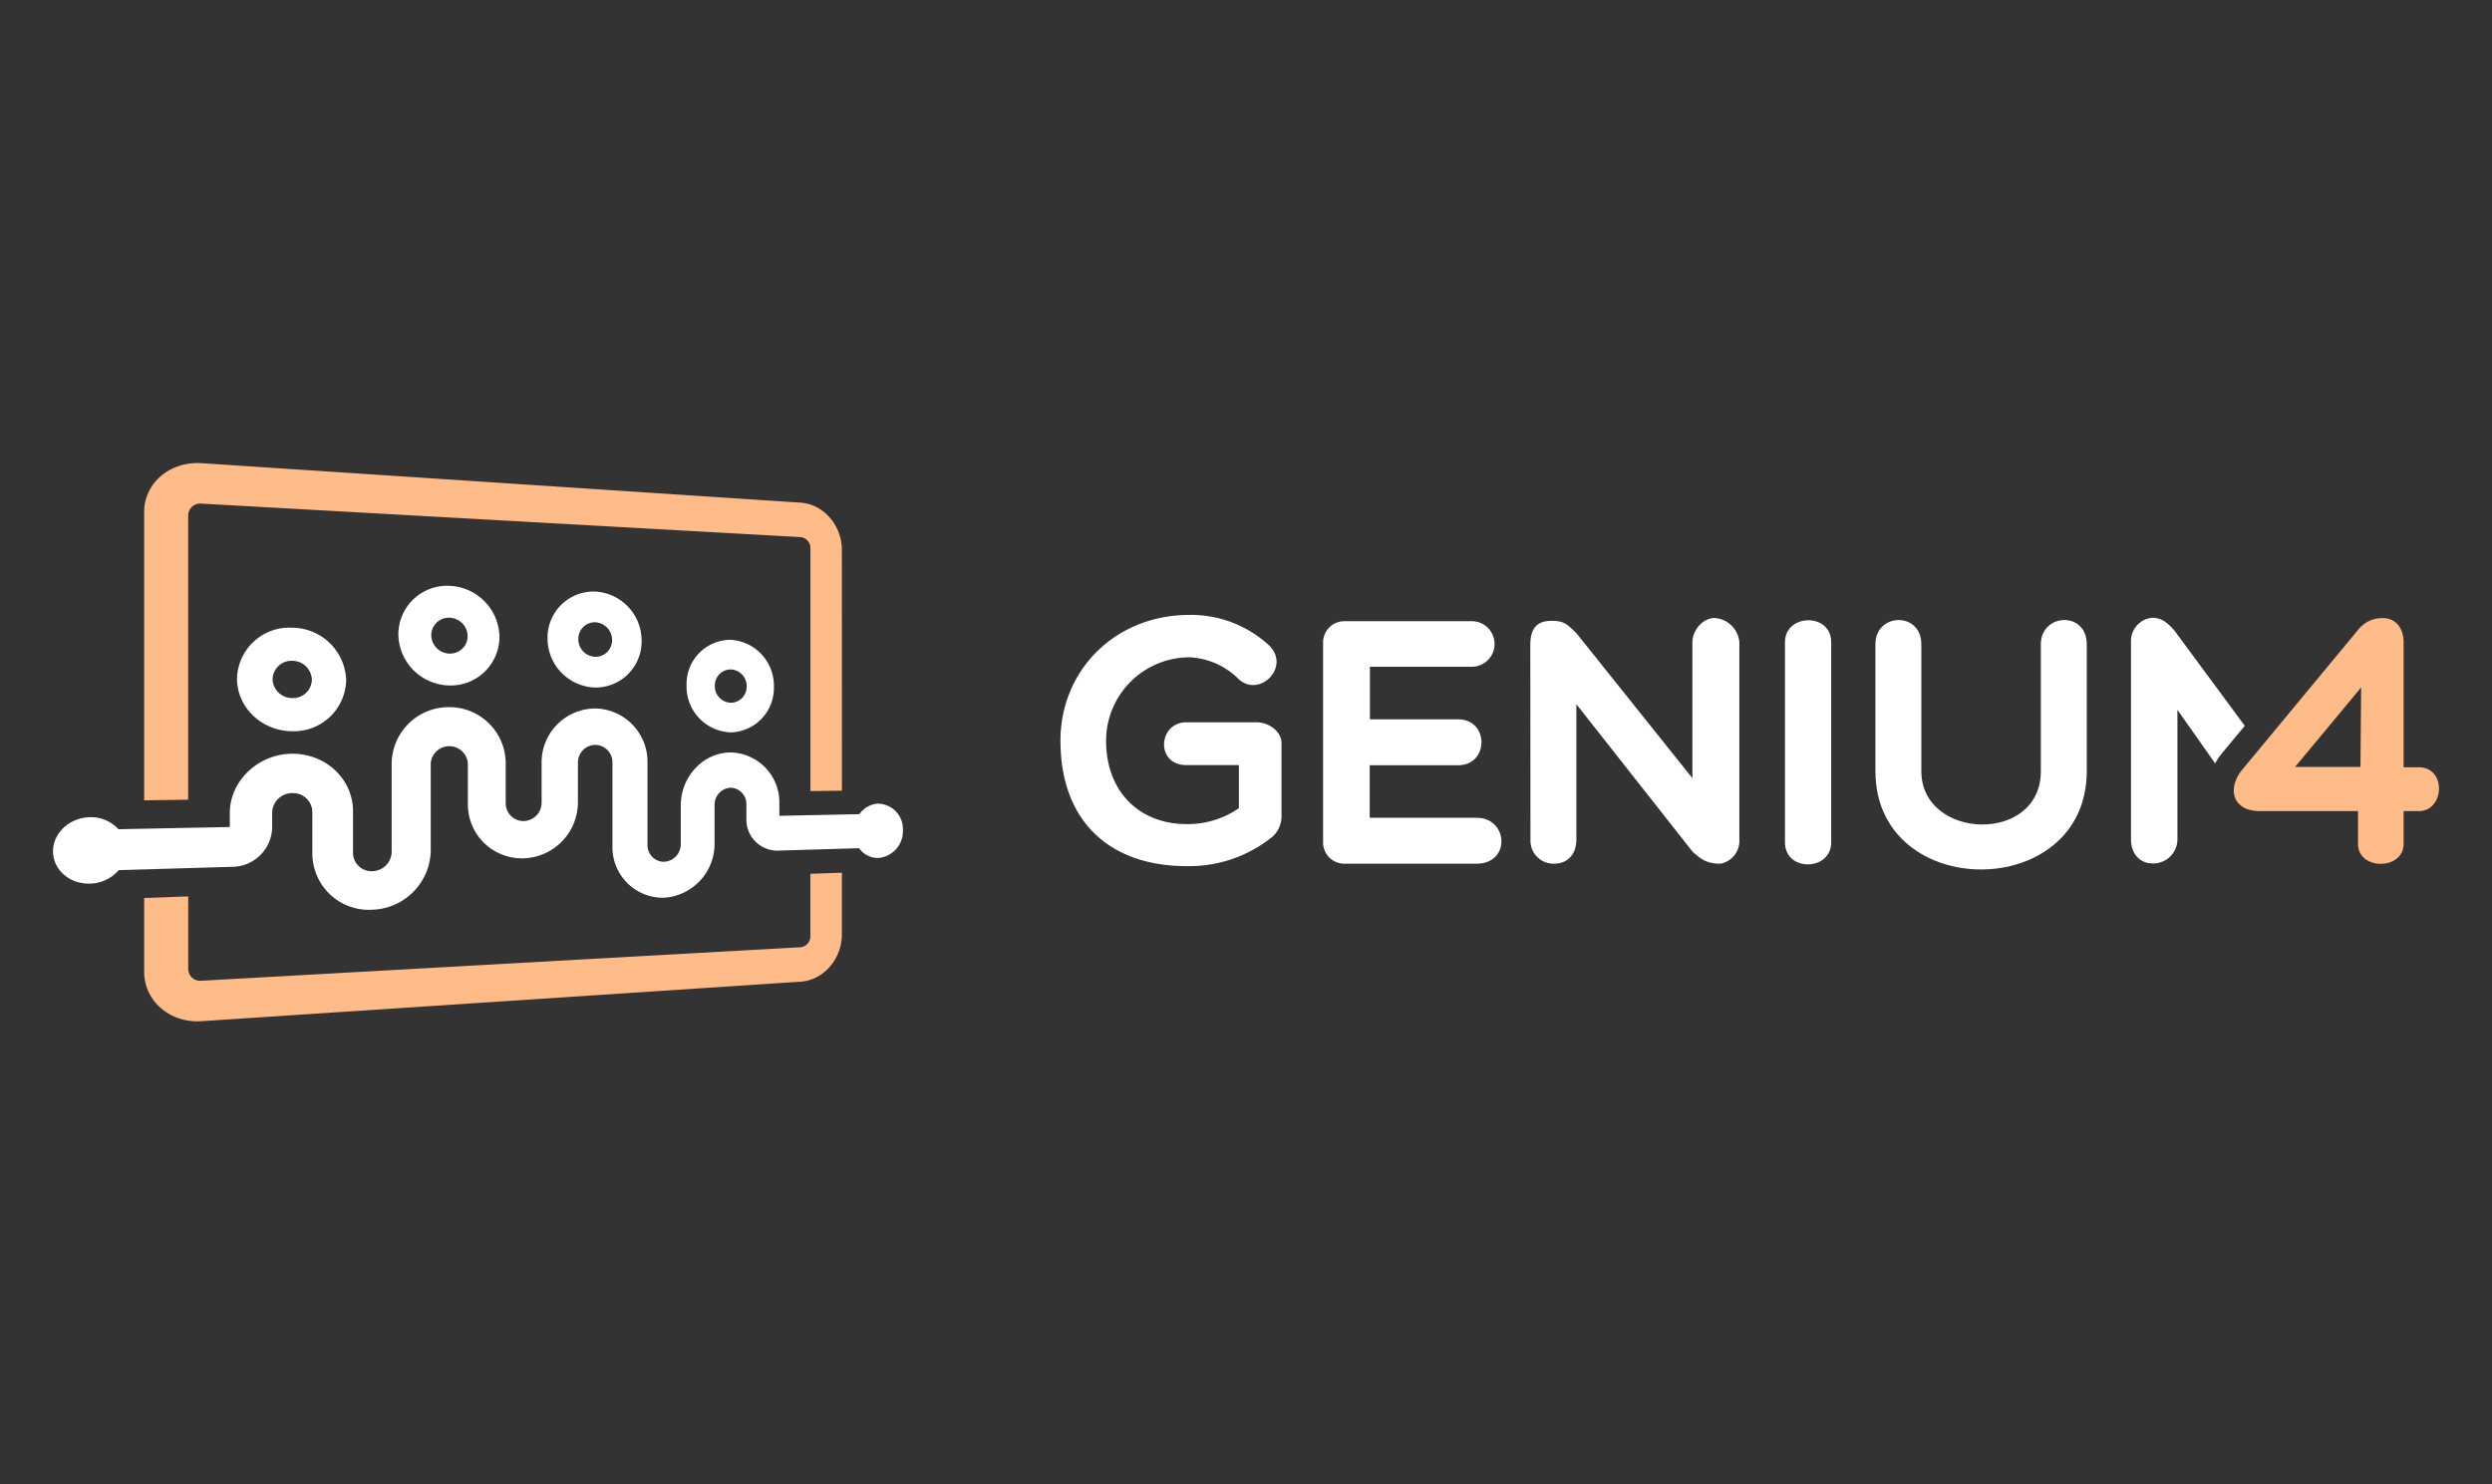 <svg id="Layer_2" data-name="Layer 2" xmlns="http://www.w3.org/2000/svg" viewBox="0 0 470 280"><rect x="0" y="0" width="470" height="280" fill="#333333" stroke="none"/><defs><style>.cls-1{fill:#fff;}.cls-2{fill:#fb8;}</style></defs><title>genium4</title><path class="cls-1" d="M165.75,151.58a4.62,4.62,0,0,0-3.66,2l-15.1.31v-2.26a9.41,9.41,0,0,0-9.17-9.69c-5.16,0-9.42,4.5-9.42,10v7.26a3.33,3.33,0,0,1-3.13,3.36,3.12,3.12,0,0,1-3.15-3.19V143.79a10.05,10.05,0,0,0-9.85-10.15,10.16,10.16,0,0,0-10.12,10.26v7.53a3.47,3.47,0,0,1-3.37,3.45,3.34,3.34,0,0,1-3.4-3.35v-7.6a10.63,10.63,0,0,0-10.6-10.54,10.76,10.76,0,0,0-10.91,10.66v16.66a3.71,3.71,0,0,1-3.63,3.62,3.48,3.48,0,0,1-3.66-3.43V153c0-6-5.1-10.84-11.45-10.82s-11.79,5.05-11.79,11.21V156l-21,.42A7,7,0,0,0,17,154.15c-3.85.06-7,2.95-7,6.44s3.14,6.21,7,6.09a7.35,7.35,0,0,0,5.39-2.54l21.38-.63a7.59,7.59,0,0,0,7.56-7.29v-2.95a3.77,3.77,0,0,1,3.81-3.66,3.62,3.62,0,0,1,3.77,3.53v8A10.65,10.65,0,0,0,70.24,171.6a11.37,11.37,0,0,0,11-11.09V144a3.51,3.51,0,0,1,7,0v7.67a10.19,10.19,0,0,0,10.5,10.24A10.6,10.6,0,0,0,109,151.32v-7.46a3.32,3.32,0,0,1,3.27-3.35,3.28,3.28,0,0,1,3.24,3.32v15.75a9.52,9.52,0,0,0,9.76,9.76,10.19,10.19,0,0,0,9.5-10.28v-7.2a3.2,3.2,0,0,1,3-3.27,3.07,3.07,0,0,1,3,3.17v2.62a5.85,5.85,0,0,0,5.83,6.08l15.42-.46a4.34,4.34,0,0,0,3.66,1.84,5.06,5.06,0,0,0,4.61-5.24,4.77,4.77,0,0,0-4.61-5"/><path class="cls-1" d="M137.82,138.15a8.64,8.64,0,0,1-8.33-8.86,8.33,8.33,0,0,1,8.33-8.6,8.67,8.67,0,0,1,8.14,8.85,8.37,8.37,0,0,1-8.14,8.61m0-11.87a3,3,0,0,0-3,3.09,3.11,3.11,0,0,0,3,3.19,3,3,0,0,0,3-3.1,3.11,3.11,0,0,0-3-3.18"/><path class="cls-1" d="M112.27,129.69a9.25,9.25,0,0,1-9-9.29,8.68,8.68,0,0,1,9-8.81,9.26,9.26,0,0,1,8.74,9.28,8.68,8.68,0,0,1-8.74,8.82m0-12.31a3.13,3.13,0,0,0-3.2,3.17,3.33,3.33,0,0,0,3.2,3.35,3.13,3.13,0,0,0,3.17-3.18,3.34,3.34,0,0,0-3.17-3.34"/><path class="cls-1" d="M84.78,129.3a9.79,9.79,0,0,1-9.65-9.65,9.18,9.18,0,0,1,9.65-9.14,9.8,9.8,0,0,1,9.42,9.65,9.19,9.19,0,0,1-9.42,9.14m0-12.78a3.31,3.31,0,0,0-3.44,3.29,3.52,3.52,0,0,0,3.44,3.48A3.31,3.31,0,0,0,88.2,120a3.53,3.53,0,0,0-3.42-3.48"/><path class="cls-1" d="M55.13,137.93c-5.72,0-10.43-4.46-10.43-9.92a9.87,9.87,0,0,1,10.43-9.6,10.23,10.23,0,0,1,10.16,9.91,9.86,9.86,0,0,1-10.16,9.61m0-13.28a3.56,3.56,0,0,0-3.72,3.46,3.68,3.68,0,0,0,3.72,3.57,3.55,3.55,0,0,0,3.69-3.45,3.69,3.69,0,0,0-3.69-3.58"/><path class="cls-2" d="M151,185.18,38,192.63c-5.93.39-10.81-3.79-10.81-9.32V169.39l8.31-.3v13.77A2.26,2.26,0,0,0,38,185L151,178.68a2.06,2.06,0,0,0,1.84-2.09V164.83l5.94-.21v11.65c0,4.63-3.47,8.63-7.78,8.91"/><path class="cls-2" d="M158.79,149.15l-5.94.08V103.41a2.06,2.06,0,0,0-1.84-2.09L38,95a2.27,2.27,0,0,0-2.51,2.18v53.67l-8.3.12V96.69C27.14,91.16,32,87,38,87.37L151,94.82c4.31.28,7.78,4.28,7.78,8.91Z"/><path class="cls-1" d="M240,157.83a25,25,0,0,1-16.26,5.55c-13.88,0-23.73-7.93-23.73-23.66,0-13.35,10.38-23.73,24.33-23.73a21.66,21.66,0,0,1,15.07,5.81c4,4-1.79,9.85-5.75,6.35a14,14,0,0,0-9.32-4.16,15.76,15.76,0,0,0-15.73,15.73c0,9.78,6.47,15.73,15.13,15.73a16.88,16.88,0,0,0,9.92-3v-8.13h-9.92c-5.88,0-5.29-8.07,0-8.07H237c2.45,0,4.7,1.85,4.7,3.9v14.08a5.31,5.31,0,0,1-1.66,3.57"/><path class="cls-1" d="M253.64,162.92a4,4,0,0,1-4.1-4.1V121.28a4,4,0,0,1,4.1-4.1h23.73a4.3,4.3,0,1,1,0,8.59h-19v9.92H275c5.88,0,5.88,8.66,0,8.66H258.33v9.91h20.16c6,0,6.48,8.66,0,8.66Z"/><path class="cls-1" d="M288.62,121.81c0-2.38.53-4.7,4-4.7,2.38,0,2.9.6,4.69,2.32l21.88,27.36V121.14c0-2.18,1.92-4.56,4.16-4.56a5,5,0,0,1,4.7,4.56v37.22a4.41,4.41,0,0,1-3.51,4.56c-2.31,0-3.43-.53-5.35-2.31l-21.88-27.77v25.52c0,2.91-1.79,4.56-4.17,4.56a4.35,4.35,0,0,1-4.49-4.56Z"/><path class="cls-1" d="M336.65,121.14c0-5.42,8.72-5.61,8.72,0v37.75c0,5.48-8.72,5.62-8.72,0Z"/><path class="cls-1" d="M384.91,121.54c0-5.88,8.66-6.34,8.66,0v23.93c0,24.72-39.86,24.72-39.86,0V121.54c0-6,8.66-6.21,8.66,0v23.93c0,13,22.54,13.82,22.54,0Z"/><path class="cls-1" d="M419,142.17l.06-.07,4.31-5.19-13.29-18c-1.13-1.25-2.25-2.38-4.17-2.38a4.4,4.4,0,0,0-4,4.56v37.22c0,2.91,1.86,4.56,4,4.56a4.56,4.56,0,0,0,4.76-4.56V133.9L417.78,144a13.23,13.23,0,0,1,1.19-1.79"/><path class="cls-2" d="M444.73,153H426.24c-5.18,0-6.23-4.19-3.41-7.74l21.9-26.43a5.72,5.72,0,0,1,4.66-2.23c2.75,0,3.94,2.23,3.94,4.59v23.55h2.88c5.25,0,4.85,8.26,0,8.26h-2.88v6.18c0,5-8.6,5.05-8.6,0Zm-11.87-8.33h12.33l.13-15Z"/></svg>